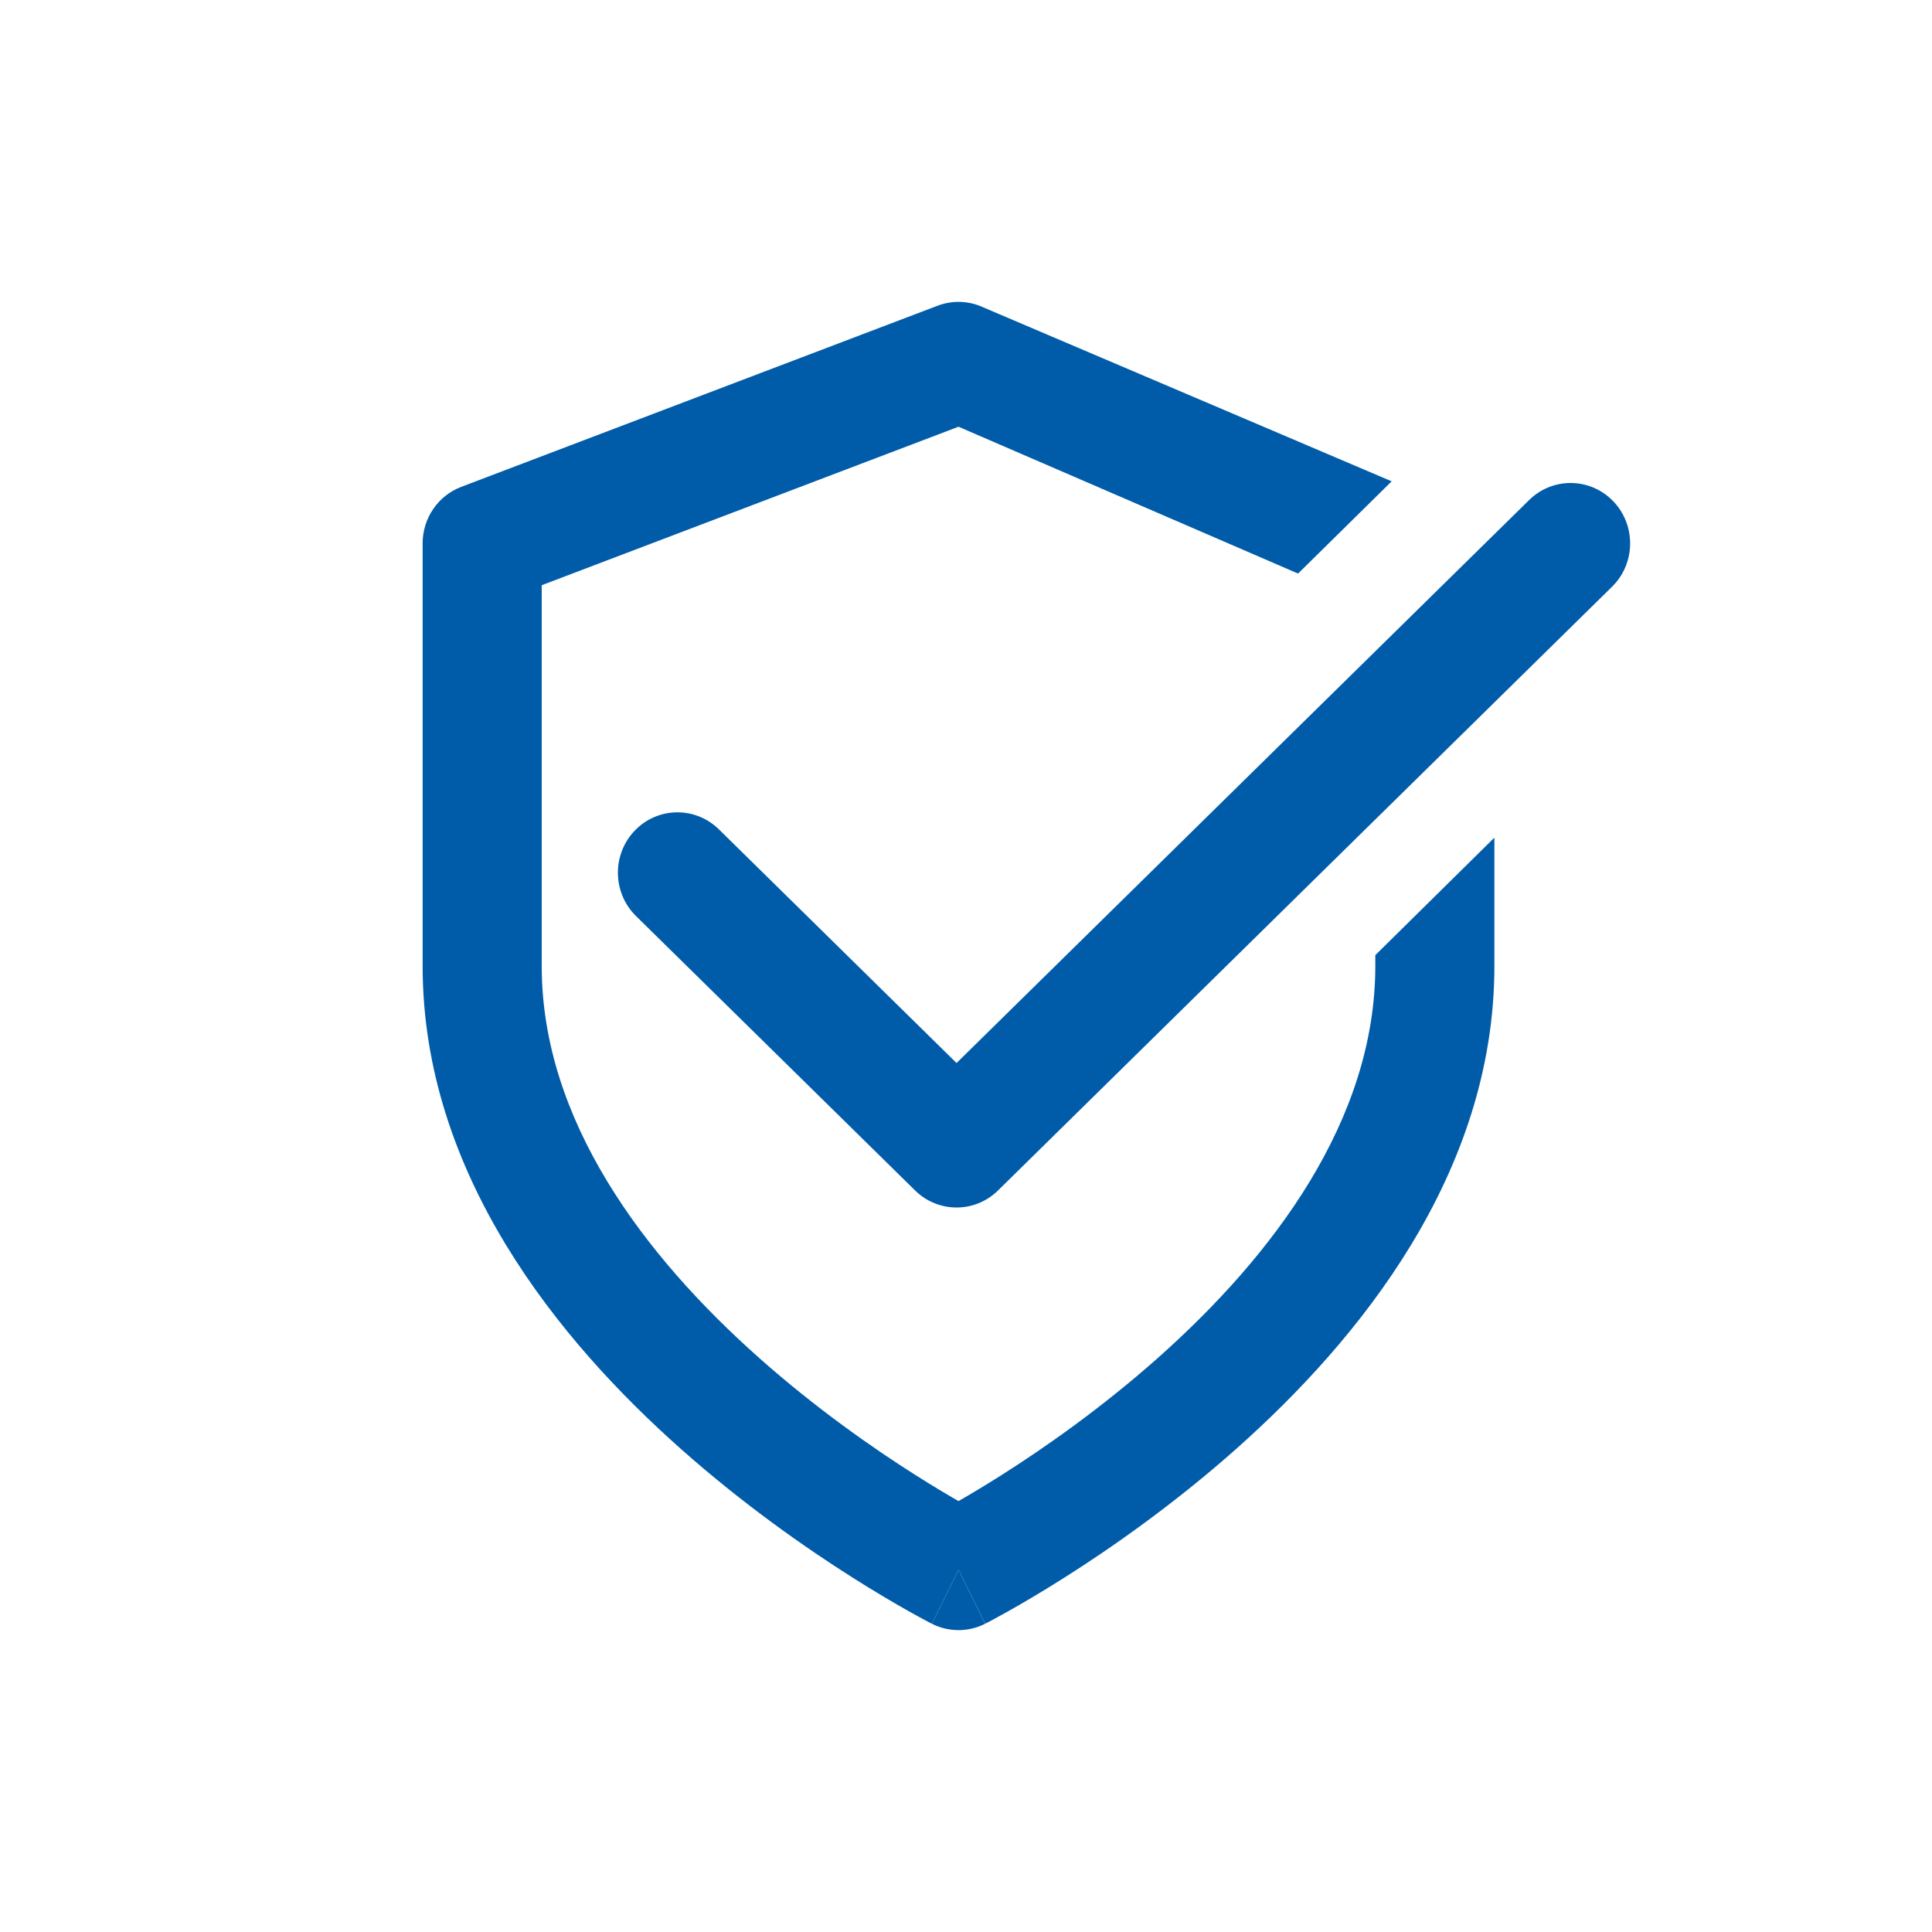 <svg width="105" height="105" viewBox="0 0 105 105" fill="none" xmlns="http://www.w3.org/2000/svg">
<path d="M50.956 16.615C51.689 16.337 52.496 16.337 53.229 16.615L75.634 26.159L70.547 31.172L52.093 23.192L29.441 31.805V52.5C29.441 60.879 35.001 68.249 41.28 73.82C44.351 76.545 47.438 78.698 49.763 80.172C50.68 80.753 51.473 81.225 52.093 81.581C52.713 81.225 53.506 80.753 54.423 80.172C56.748 78.698 59.834 76.545 62.906 73.82C69.184 68.249 74.745 60.879 74.745 52.5V51.91L81.217 45.524V52.5C81.217 63.809 73.833 72.845 67.168 78.759C63.767 81.776 60.382 84.135 57.853 85.737C56.585 86.54 55.524 87.159 54.772 87.581C54.396 87.792 54.097 87.954 53.888 88.066C53.783 88.122 53.7 88.165 53.642 88.195L53.572 88.231L53.551 88.242L53.544 88.246C53.544 88.246 53.54 88.248 52.093 85.313C50.646 88.248 50.644 88.247 50.644 88.247L50.634 88.242L50.613 88.231L50.544 88.195C50.485 88.165 50.403 88.122 50.298 88.066C50.088 87.954 49.789 87.792 49.413 87.581C48.662 87.159 47.6 86.54 46.333 85.737C43.804 84.135 40.419 81.776 37.018 78.759C30.352 72.845 22.969 63.809 22.969 52.5V29.531C22.969 28.164 23.805 26.939 25.069 26.459L50.956 16.615Z" fill="#005CA9"/>
<path d="M52.093 85.313L53.54 88.248C52.629 88.71 51.555 88.709 50.644 88.247L52.093 85.313Z" fill="#005CA9"/>
<path d="M87.611 31.887C88.894 30.625 88.925 28.548 87.681 27.247C86.437 25.946 84.388 25.914 83.105 27.176L51.986 57.773L39.071 45.074C37.787 43.812 35.739 43.844 34.495 45.145C33.251 46.446 33.282 48.523 34.565 49.785L49.734 64.7C50.989 65.934 52.984 65.934 54.239 64.7L87.611 31.887Z" fill="#005CA9"/>
</svg>
